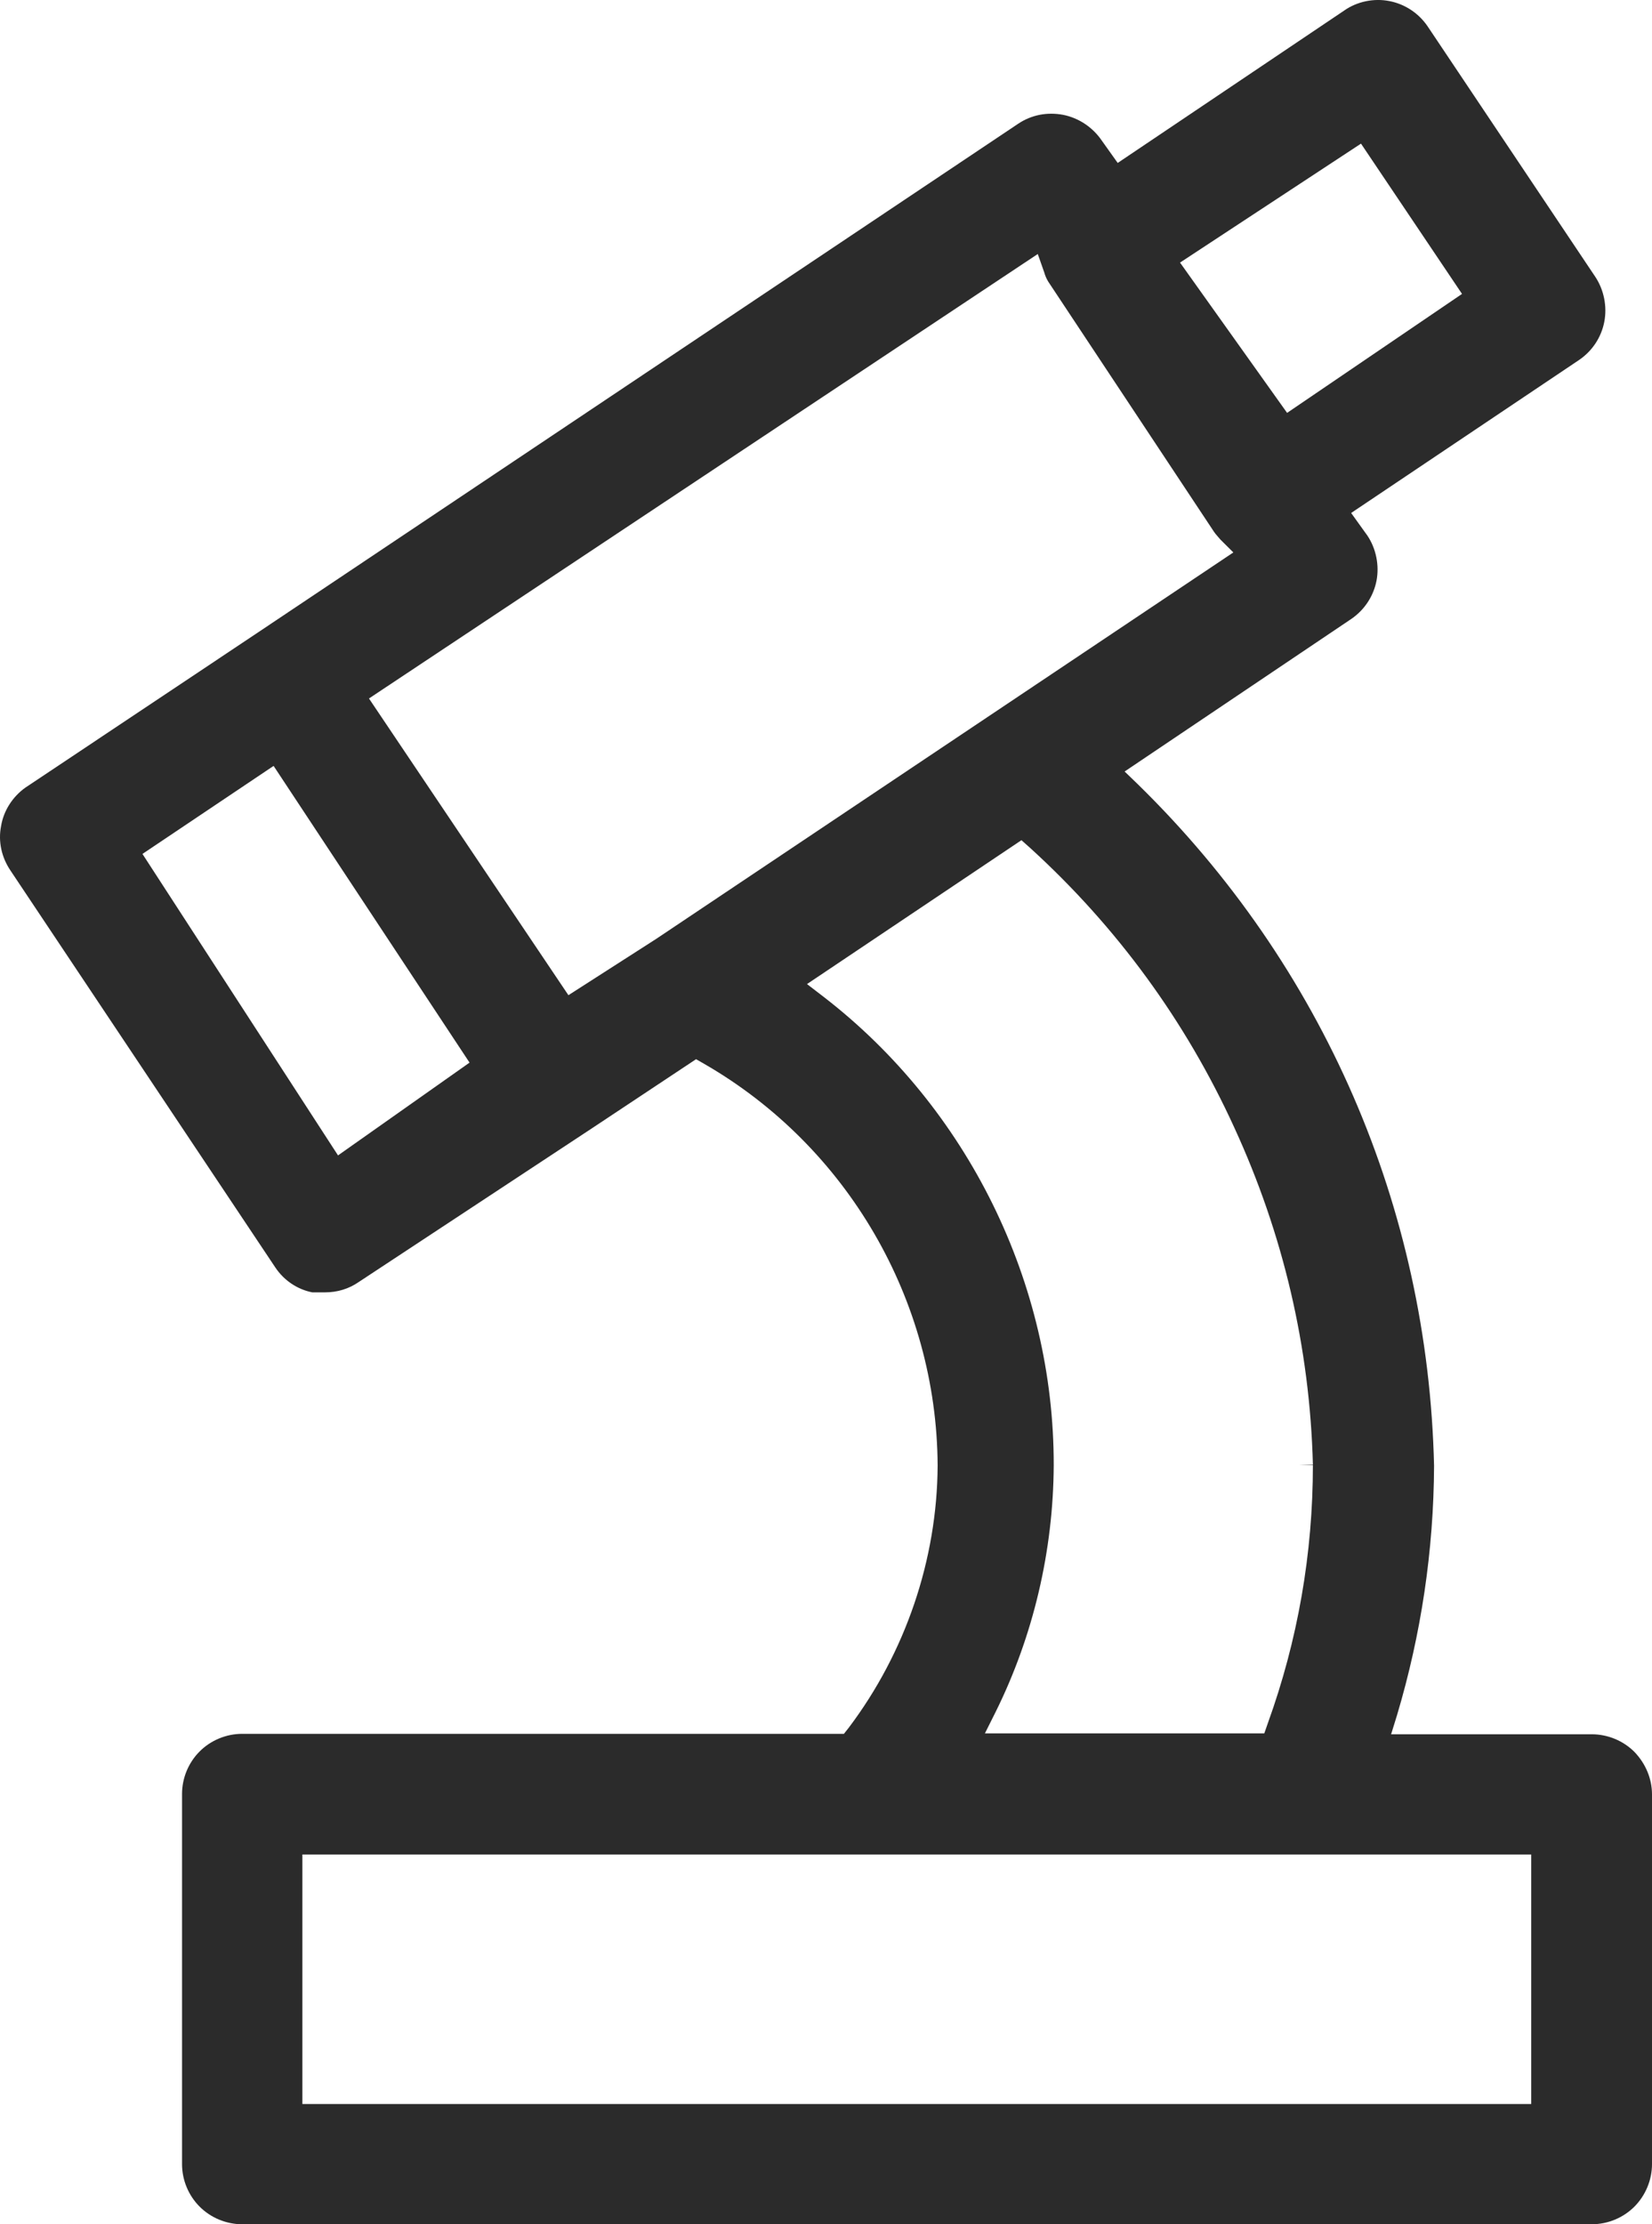 <svg width="26" height="35" viewBox="0 0 26 35" fill="none" xmlns="http://www.w3.org/2000/svg">
<path d="M25.723 27.567C25.547 27.391 25.303 27.29 25.053 27.29H21.894L21.988 26.986C22.367 25.715 22.564 24.398 22.57 23.066C22.476 18.998 20.825 15.194 17.909 12.342L17.7 12.14L21.265 9.741C21.474 9.599 21.616 9.383 21.664 9.139C21.711 8.896 21.657 8.632 21.522 8.43L21.265 8.072L24.85 5.666C25.06 5.524 25.202 5.308 25.249 5.065C25.297 4.821 25.242 4.558 25.107 4.355L22.469 0.415C22.327 0.206 22.11 0.064 21.867 0.017C21.623 -0.031 21.359 0.023 21.157 0.165L17.591 2.564L17.341 2.213C17.199 2.003 16.976 1.855 16.732 1.807C16.482 1.76 16.232 1.807 16.022 1.949L4.042 9.964L0.396 12.396C0.199 12.538 0.057 12.755 0.017 12.998C-0.031 13.241 0.024 13.491 0.166 13.7L4.333 19.944C4.468 20.147 4.678 20.289 4.914 20.336H5.117C5.307 20.336 5.489 20.282 5.645 20.174L9.305 17.762L10.955 16.667L11.084 16.741C13.336 18.039 14.743 20.458 14.757 23.06C14.75 24.54 14.25 26.006 13.357 27.188L13.282 27.283H3.812C3.561 27.283 3.318 27.384 3.142 27.56C2.966 27.736 2.865 27.979 2.865 28.229V34.054C2.865 34.304 2.966 34.547 3.142 34.723C3.318 34.899 3.561 35 3.812 35H25.053C25.303 35 25.547 34.899 25.723 34.723C25.898 34.547 26 34.304 26 34.054V28.236C26 27.986 25.898 27.749 25.723 27.567ZM21.42 2.26L23.01 4.625L20.257 6.497L18.572 4.132L21.42 2.26ZM5.32 18.181L2.242 13.437L4.306 12.052L7.39 16.721L5.32 18.181ZM10.326 14.775L8.946 15.66L5.807 10.991L16.333 3.997L16.435 4.287C16.448 4.335 16.468 4.382 16.496 4.429L19.107 8.369C19.134 8.409 19.174 8.45 19.208 8.491L19.411 8.693L10.326 14.775ZM12.964 15.687L12.701 15.485L16.076 13.221L16.212 13.342C17.578 14.586 18.66 16.066 19.425 17.741C20.196 19.417 20.615 21.201 20.663 23.046L20.433 23.053H20.663C20.663 24.445 20.426 25.81 19.952 27.121L19.898 27.276H15.501L15.67 26.938C16.266 25.735 16.577 24.398 16.584 23.06C16.59 20.194 15.231 17.437 12.964 15.687ZM24.106 33.108H4.759V29.182H24.099V33.108H24.106Z" fill="#2B2B2B"/>
</svg>
